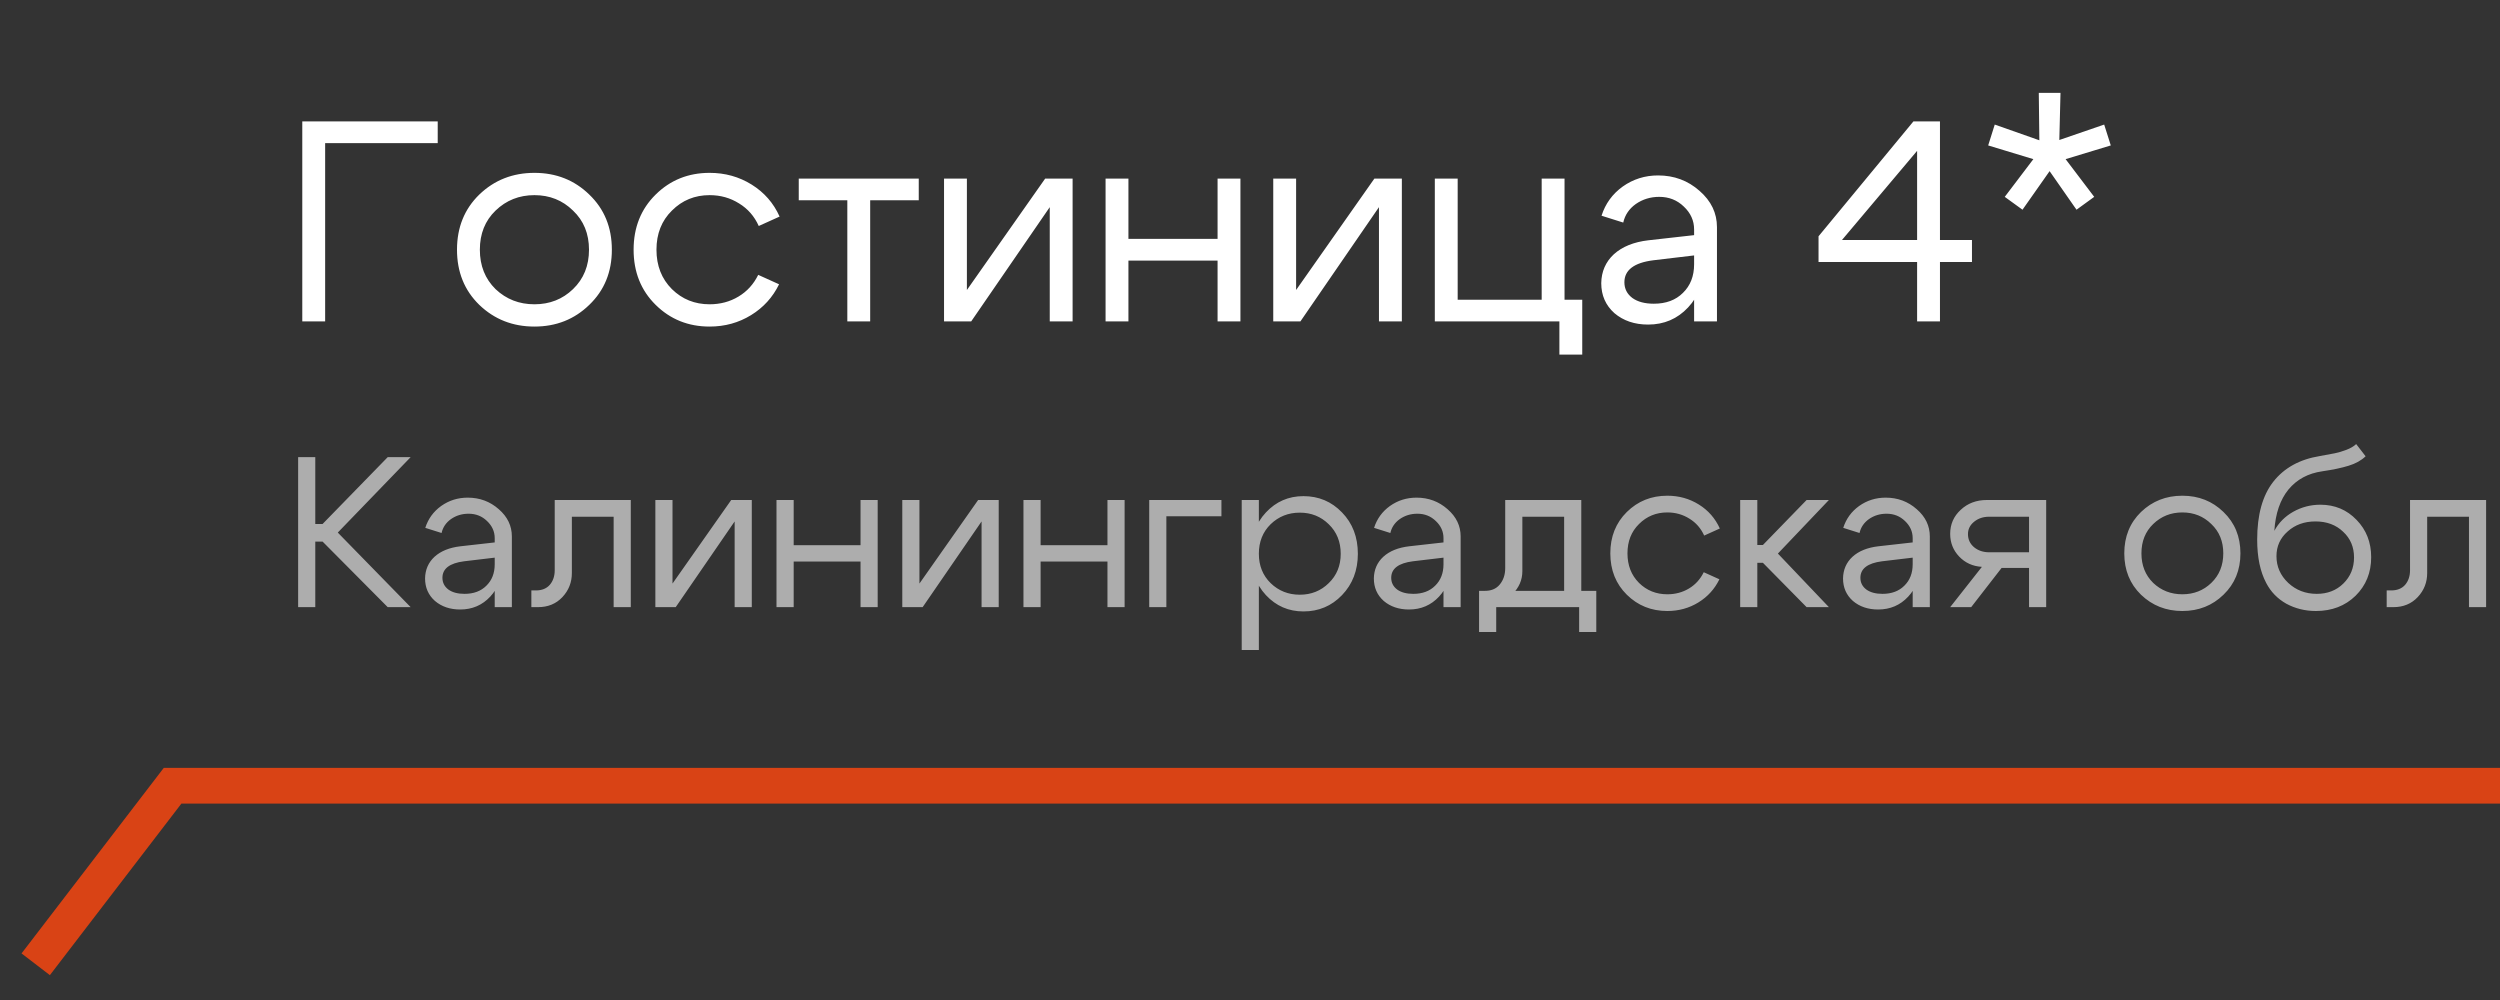 <?xml version="1.0" encoding="UTF-8"?> <svg xmlns="http://www.w3.org/2000/svg" width="70" height="28" viewBox="0 0 70 28" fill="none"><rect x="0" y="0" width="70" height="28" fill="#333333" stroke="none"/><path d="M1 27L4.833 22H70" stroke="#D94315"></path><path opacity="0.6" d="M8.348 17V12.8H8.828V14.672H9.032L10.856 12.8H11.498L9.458 14.912L11.498 17H10.856L9.032 15.164H8.828V17H8.348ZM13.852 15.614L12.994 15.716C12.59 15.768 12.388 15.922 12.388 16.178C12.388 16.314 12.444 16.424 12.556 16.508C12.668 16.588 12.818 16.628 13.006 16.628C13.262 16.628 13.466 16.552 13.618 16.4C13.774 16.248 13.852 16.048 13.852 15.8H14.062C14.062 16.164 13.95 16.466 13.726 16.706C13.502 16.946 13.222 17.066 12.886 17.066C12.602 17.066 12.366 16.986 12.178 16.826C11.994 16.662 11.902 16.452 11.902 16.196C11.906 15.952 11.994 15.75 12.166 15.59C12.342 15.43 12.584 15.332 12.892 15.296L13.852 15.188V15.068C13.852 14.884 13.78 14.724 13.636 14.588C13.496 14.452 13.324 14.384 13.12 14.384C12.936 14.384 12.772 14.434 12.628 14.534C12.488 14.634 12.4 14.764 12.364 14.924L11.908 14.78C11.988 14.528 12.136 14.324 12.352 14.168C12.572 14.012 12.82 13.934 13.096 13.934C13.432 13.934 13.722 14.042 13.966 14.258C14.21 14.47 14.332 14.724 14.332 15.02V17H13.852V15.614ZM15.004 16.532C15.172 16.532 15.302 16.48 15.394 16.376C15.486 16.268 15.532 16.132 15.532 15.968V14H17.662V17H17.182V14.468H16.012V16.046C16.012 16.306 15.924 16.53 15.748 16.718C15.572 16.906 15.344 17 15.064 17H14.878V16.532H15.004ZM21.05 17H20.57V14.6L18.92 17H18.35V14H18.83V16.34L20.474 14H21.05V17ZM21.742 17V14H22.223V15.266H24.095V14H24.575V17H24.095V15.722H22.223V17H21.742ZM27.964 17H27.484V14.6L25.834 17H25.264V14H25.744V16.34L27.388 14H27.964V17ZM28.657 17V14H29.137V15.266H31.009V14H31.489V17H31.009V15.722H29.137V17H28.657ZM32.178 17V14H34.2V14.456H32.658V17H32.178ZM34.768 14H35.248V18.2H34.768V14ZM35.578 14.678C35.358 14.894 35.248 15.17 35.248 15.506C35.248 15.838 35.358 16.112 35.578 16.328C35.802 16.544 36.074 16.652 36.394 16.652C36.714 16.652 36.984 16.544 37.204 16.328C37.428 16.112 37.54 15.838 37.54 15.506C37.54 15.17 37.428 14.894 37.204 14.678C36.984 14.462 36.714 14.354 36.394 14.354C36.074 14.354 35.802 14.462 35.578 14.678ZM35.446 16.664C35.162 16.356 35.02 15.97 35.02 15.506C35.02 15.038 35.162 14.652 35.446 14.348C35.73 14.044 36.08 13.892 36.496 13.892C36.924 13.892 37.284 14.044 37.576 14.348C37.872 14.652 38.02 15.038 38.02 15.506C38.02 15.97 37.872 16.356 37.576 16.664C37.284 16.968 36.924 17.12 36.496 17.12C36.08 17.12 35.73 16.968 35.446 16.664ZM40.418 15.614L39.56 15.716C39.156 15.768 38.954 15.922 38.954 16.178C38.954 16.314 39.01 16.424 39.122 16.508C39.234 16.588 39.384 16.628 39.572 16.628C39.828 16.628 40.032 16.552 40.184 16.4C40.34 16.248 40.418 16.048 40.418 15.8H40.628C40.628 16.164 40.516 16.466 40.292 16.706C40.068 16.946 39.788 17.066 39.452 17.066C39.168 17.066 38.932 16.986 38.744 16.826C38.56 16.662 38.468 16.452 38.468 16.196C38.472 15.952 38.56 15.75 38.732 15.59C38.908 15.43 39.15 15.332 39.458 15.296L40.418 15.188V15.068C40.418 14.884 40.346 14.724 40.202 14.588C40.062 14.452 39.89 14.384 39.686 14.384C39.502 14.384 39.338 14.434 39.194 14.534C39.054 14.634 38.966 14.764 38.93 14.924L38.474 14.78C38.554 14.528 38.702 14.324 38.918 14.168C39.138 14.012 39.386 13.934 39.662 13.934C39.998 13.934 40.288 14.042 40.532 14.258C40.776 14.47 40.898 14.724 40.898 15.02V17H40.418V15.614ZM41.414 16.544H44.696V17.696H44.216V17H41.894V17.696H41.414V16.544ZM41.558 16.544C41.746 16.548 41.89 16.49 41.99 16.37C42.094 16.246 42.146 16.092 42.146 15.908V14H44.276V17H43.796V14.468H42.626V15.992C42.626 16.24 42.532 16.456 42.344 16.64C42.156 16.82 41.914 16.91 41.618 16.91H41.444V16.544H41.558ZM45.893 14.672C45.677 14.884 45.569 15.158 45.569 15.494C45.569 15.83 45.677 16.106 45.893 16.322C46.109 16.534 46.373 16.64 46.685 16.64C46.909 16.64 47.111 16.586 47.291 16.478C47.471 16.37 47.609 16.218 47.705 16.022L48.143 16.22C48.011 16.492 47.815 16.708 47.555 16.868C47.295 17.028 47.005 17.108 46.685 17.108C46.237 17.108 45.859 16.956 45.551 16.652C45.243 16.348 45.089 15.962 45.089 15.494C45.089 15.026 45.243 14.64 45.551 14.336C45.859 14.032 46.237 13.88 46.685 13.88C47.009 13.88 47.303 13.962 47.567 14.126C47.831 14.29 48.027 14.514 48.155 14.798L47.717 14.996C47.625 14.792 47.487 14.634 47.303 14.522C47.119 14.406 46.913 14.348 46.685 14.348C46.373 14.348 46.109 14.456 45.893 14.672ZM48.725 17V14H49.205V15.26H49.361L50.585 14H51.209L49.781 15.5L51.209 17H50.585L49.361 15.758H49.205V17H48.725ZM53.555 15.614L52.697 15.716C52.293 15.768 52.091 15.922 52.091 16.178C52.091 16.314 52.147 16.424 52.259 16.508C52.371 16.588 52.521 16.628 52.709 16.628C52.965 16.628 53.169 16.552 53.321 16.4C53.477 16.248 53.555 16.048 53.555 15.8H53.765C53.765 16.164 53.653 16.466 53.429 16.706C53.205 16.946 52.925 17.066 52.589 17.066C52.305 17.066 52.069 16.986 51.881 16.826C51.697 16.662 51.605 16.452 51.605 16.196C51.609 15.952 51.697 15.75 51.869 15.59C52.045 15.43 52.287 15.332 52.595 15.296L53.555 15.188V15.068C53.555 14.884 53.483 14.724 53.339 14.588C53.199 14.452 53.027 14.384 52.823 14.384C52.639 14.384 52.475 14.434 52.331 14.534C52.191 14.634 52.103 14.764 52.067 14.924L51.611 14.78C51.691 14.528 51.839 14.324 52.055 14.168C52.275 14.012 52.523 13.934 52.799 13.934C53.135 13.934 53.425 14.042 53.669 14.258C53.913 14.47 54.035 14.724 54.035 15.02V17H53.555V15.614ZM55.697 15.464H56.813V14.468H55.697C55.529 14.468 55.387 14.516 55.271 14.612C55.159 14.704 55.103 14.818 55.103 14.954C55.103 15.102 55.159 15.224 55.271 15.32C55.387 15.416 55.529 15.464 55.697 15.464ZM56.045 15.902L55.193 17H54.605L55.493 15.872C55.237 15.856 55.025 15.76 54.857 15.584C54.689 15.408 54.605 15.196 54.605 14.948C54.605 14.68 54.703 14.456 54.899 14.276C55.095 14.092 55.339 14 55.631 14H57.293V17H56.813V15.902H56.045ZM60.29 14.672C60.07 14.884 59.96 15.158 59.96 15.494C59.96 15.83 60.07 16.106 60.29 16.322C60.514 16.534 60.786 16.64 61.106 16.64C61.426 16.64 61.696 16.534 61.916 16.322C62.14 16.106 62.252 15.83 62.252 15.494C62.252 15.158 62.14 14.884 61.916 14.672C61.696 14.456 61.426 14.348 61.106 14.348C60.786 14.348 60.514 14.456 60.29 14.672ZM59.948 16.652C59.636 16.348 59.48 15.962 59.48 15.494C59.48 15.026 59.636 14.64 59.948 14.336C60.264 14.032 60.65 13.88 61.106 13.88C61.562 13.88 61.946 14.032 62.258 14.336C62.574 14.64 62.732 15.026 62.732 15.494C62.732 15.962 62.574 16.348 62.258 16.652C61.946 16.956 61.562 17.108 61.106 17.108C60.65 17.108 60.264 16.956 59.948 16.652ZM66.237 12.776C66.117 12.892 65.959 12.98 65.763 13.04C65.571 13.1 65.325 13.152 65.025 13.196C64.629 13.252 64.313 13.422 64.077 13.706C63.845 13.99 63.713 14.376 63.681 14.864C63.801 14.64 63.977 14.462 64.209 14.33C64.445 14.198 64.699 14.132 64.971 14.132C65.375 14.132 65.713 14.274 65.985 14.558C66.257 14.838 66.393 15.186 66.393 15.602C66.393 16.034 66.247 16.394 65.955 16.682C65.663 16.966 65.293 17.108 64.845 17.108C64.545 17.108 64.269 17.04 64.017 16.904C63.769 16.764 63.581 16.57 63.453 16.322C63.285 16.006 63.201 15.602 63.201 15.11C63.201 14.414 63.351 13.874 63.651 13.49C63.955 13.102 64.389 12.862 64.953 12.77C65.137 12.738 65.277 12.712 65.373 12.692C65.473 12.672 65.581 12.64 65.697 12.596C65.813 12.552 65.905 12.498 65.973 12.434L66.237 12.776ZM63.741 15.572C63.741 15.864 63.851 16.114 64.071 16.322C64.291 16.526 64.557 16.628 64.869 16.628C65.169 16.628 65.417 16.532 65.613 16.34C65.813 16.144 65.913 15.9 65.913 15.608C65.913 15.316 65.811 15.076 65.607 14.888C65.407 14.696 65.149 14.6 64.833 14.6C64.521 14.6 64.261 14.694 64.053 14.882C63.845 15.066 63.741 15.296 63.741 15.572ZM66.953 16.532C67.121 16.532 67.251 16.48 67.343 16.376C67.435 16.268 67.481 16.132 67.481 15.968V14H69.611V17H69.131V14.468H67.961V16.046C67.961 16.306 67.873 16.53 67.697 16.718C67.521 16.906 67.293 17 67.013 17H66.827V16.532H66.953Z" fill="white"></path><path d="M8.464 9V3.4H12.256V4.008H9.104V9H8.464ZM13.876 5.896C13.583 6.179 13.436 6.544 13.436 6.992C13.436 7.44 13.583 7.808 13.876 8.096C14.175 8.379 14.537 8.52 14.964 8.52C15.391 8.52 15.751 8.379 16.044 8.096C16.343 7.808 16.492 7.44 16.492 6.992C16.492 6.544 16.343 6.179 16.044 5.896C15.751 5.608 15.391 5.464 14.964 5.464C14.537 5.464 14.175 5.608 13.876 5.896ZM13.42 8.536C13.004 8.131 12.796 7.616 12.796 6.992C12.796 6.368 13.004 5.853 13.42 5.448C13.841 5.043 14.356 4.84 14.964 4.84C15.572 4.84 16.084 5.043 16.5 5.448C16.922 5.853 17.132 6.368 17.132 6.992C17.132 7.616 16.922 8.131 16.5 8.536C16.084 8.941 15.572 9.144 14.964 9.144C14.356 9.144 13.841 8.941 13.42 8.536ZM18.814 5.896C18.526 6.179 18.381 6.544 18.381 6.992C18.381 7.44 18.526 7.808 18.814 8.096C19.102 8.379 19.453 8.52 19.869 8.52C20.168 8.52 20.438 8.448 20.677 8.304C20.918 8.16 21.102 7.957 21.23 7.696L21.814 7.96C21.637 8.323 21.376 8.611 21.029 8.824C20.683 9.037 20.296 9.144 19.869 9.144C19.272 9.144 18.768 8.941 18.358 8.536C17.947 8.131 17.741 7.616 17.741 6.992C17.741 6.368 17.947 5.853 18.358 5.448C18.768 5.043 19.272 4.84 19.869 4.84C20.302 4.84 20.694 4.949 21.046 5.168C21.398 5.387 21.659 5.685 21.829 6.064L21.245 6.328C21.123 6.056 20.939 5.845 20.694 5.696C20.448 5.541 20.174 5.464 19.869 5.464C19.453 5.464 19.102 5.608 18.814 5.896ZM25.725 5V5.608H24.365V9H23.725V5.608H22.365V5H25.725ZM30.033 9H29.393V5.8L27.193 9H26.433V5H27.073V8.12L29.265 5H30.033V9ZM30.956 9V5H31.596V6.688H34.092V5H34.732V9H34.092V7.296H31.596V9H30.956ZM39.252 9H38.611V5.8L36.411 9H35.651V5H36.291V8.12L38.483 5H39.252V9ZM40.175 9V5H40.815V8.392H43.167V5H43.807V8.392H44.303V9.928H43.663V9H40.175ZM47.435 7.152L46.291 7.288C45.752 7.357 45.483 7.563 45.483 7.904C45.483 8.085 45.558 8.232 45.707 8.344C45.856 8.451 46.056 8.504 46.307 8.504C46.648 8.504 46.92 8.403 47.123 8.2C47.331 7.997 47.435 7.731 47.435 7.4H47.715C47.715 7.885 47.566 8.288 47.267 8.608C46.968 8.928 46.595 9.088 46.147 9.088C45.768 9.088 45.454 8.981 45.203 8.768C44.958 8.549 44.835 8.269 44.835 7.928C44.84 7.603 44.958 7.333 45.187 7.12C45.422 6.907 45.744 6.776 46.155 6.728L47.435 6.584V6.424C47.435 6.179 47.339 5.965 47.147 5.784C46.96 5.603 46.731 5.512 46.459 5.512C46.214 5.512 45.995 5.579 45.803 5.712C45.616 5.845 45.499 6.019 45.451 6.232L44.843 6.04C44.95 5.704 45.147 5.432 45.435 5.224C45.728 5.016 46.059 4.912 46.427 4.912C46.875 4.912 47.262 5.056 47.587 5.344C47.912 5.627 48.075 5.965 48.075 6.36V9H47.435V7.152ZM51.575 6.72H53.679V4.224L51.575 6.72ZM54.319 3.4V6.72H55.215V7.336H54.319V9H53.679V7.336H50.919V6.616L53.575 3.4H54.319ZM57.086 2.6H57.694L57.661 3.92L58.917 3.488L59.102 4.072L57.837 4.456L58.638 5.512L58.142 5.872L57.389 4.792L56.63 5.872L56.133 5.512L56.934 4.456L55.669 4.072L55.853 3.488L57.102 3.928L57.086 2.6Z" fill="white"></path></svg> 